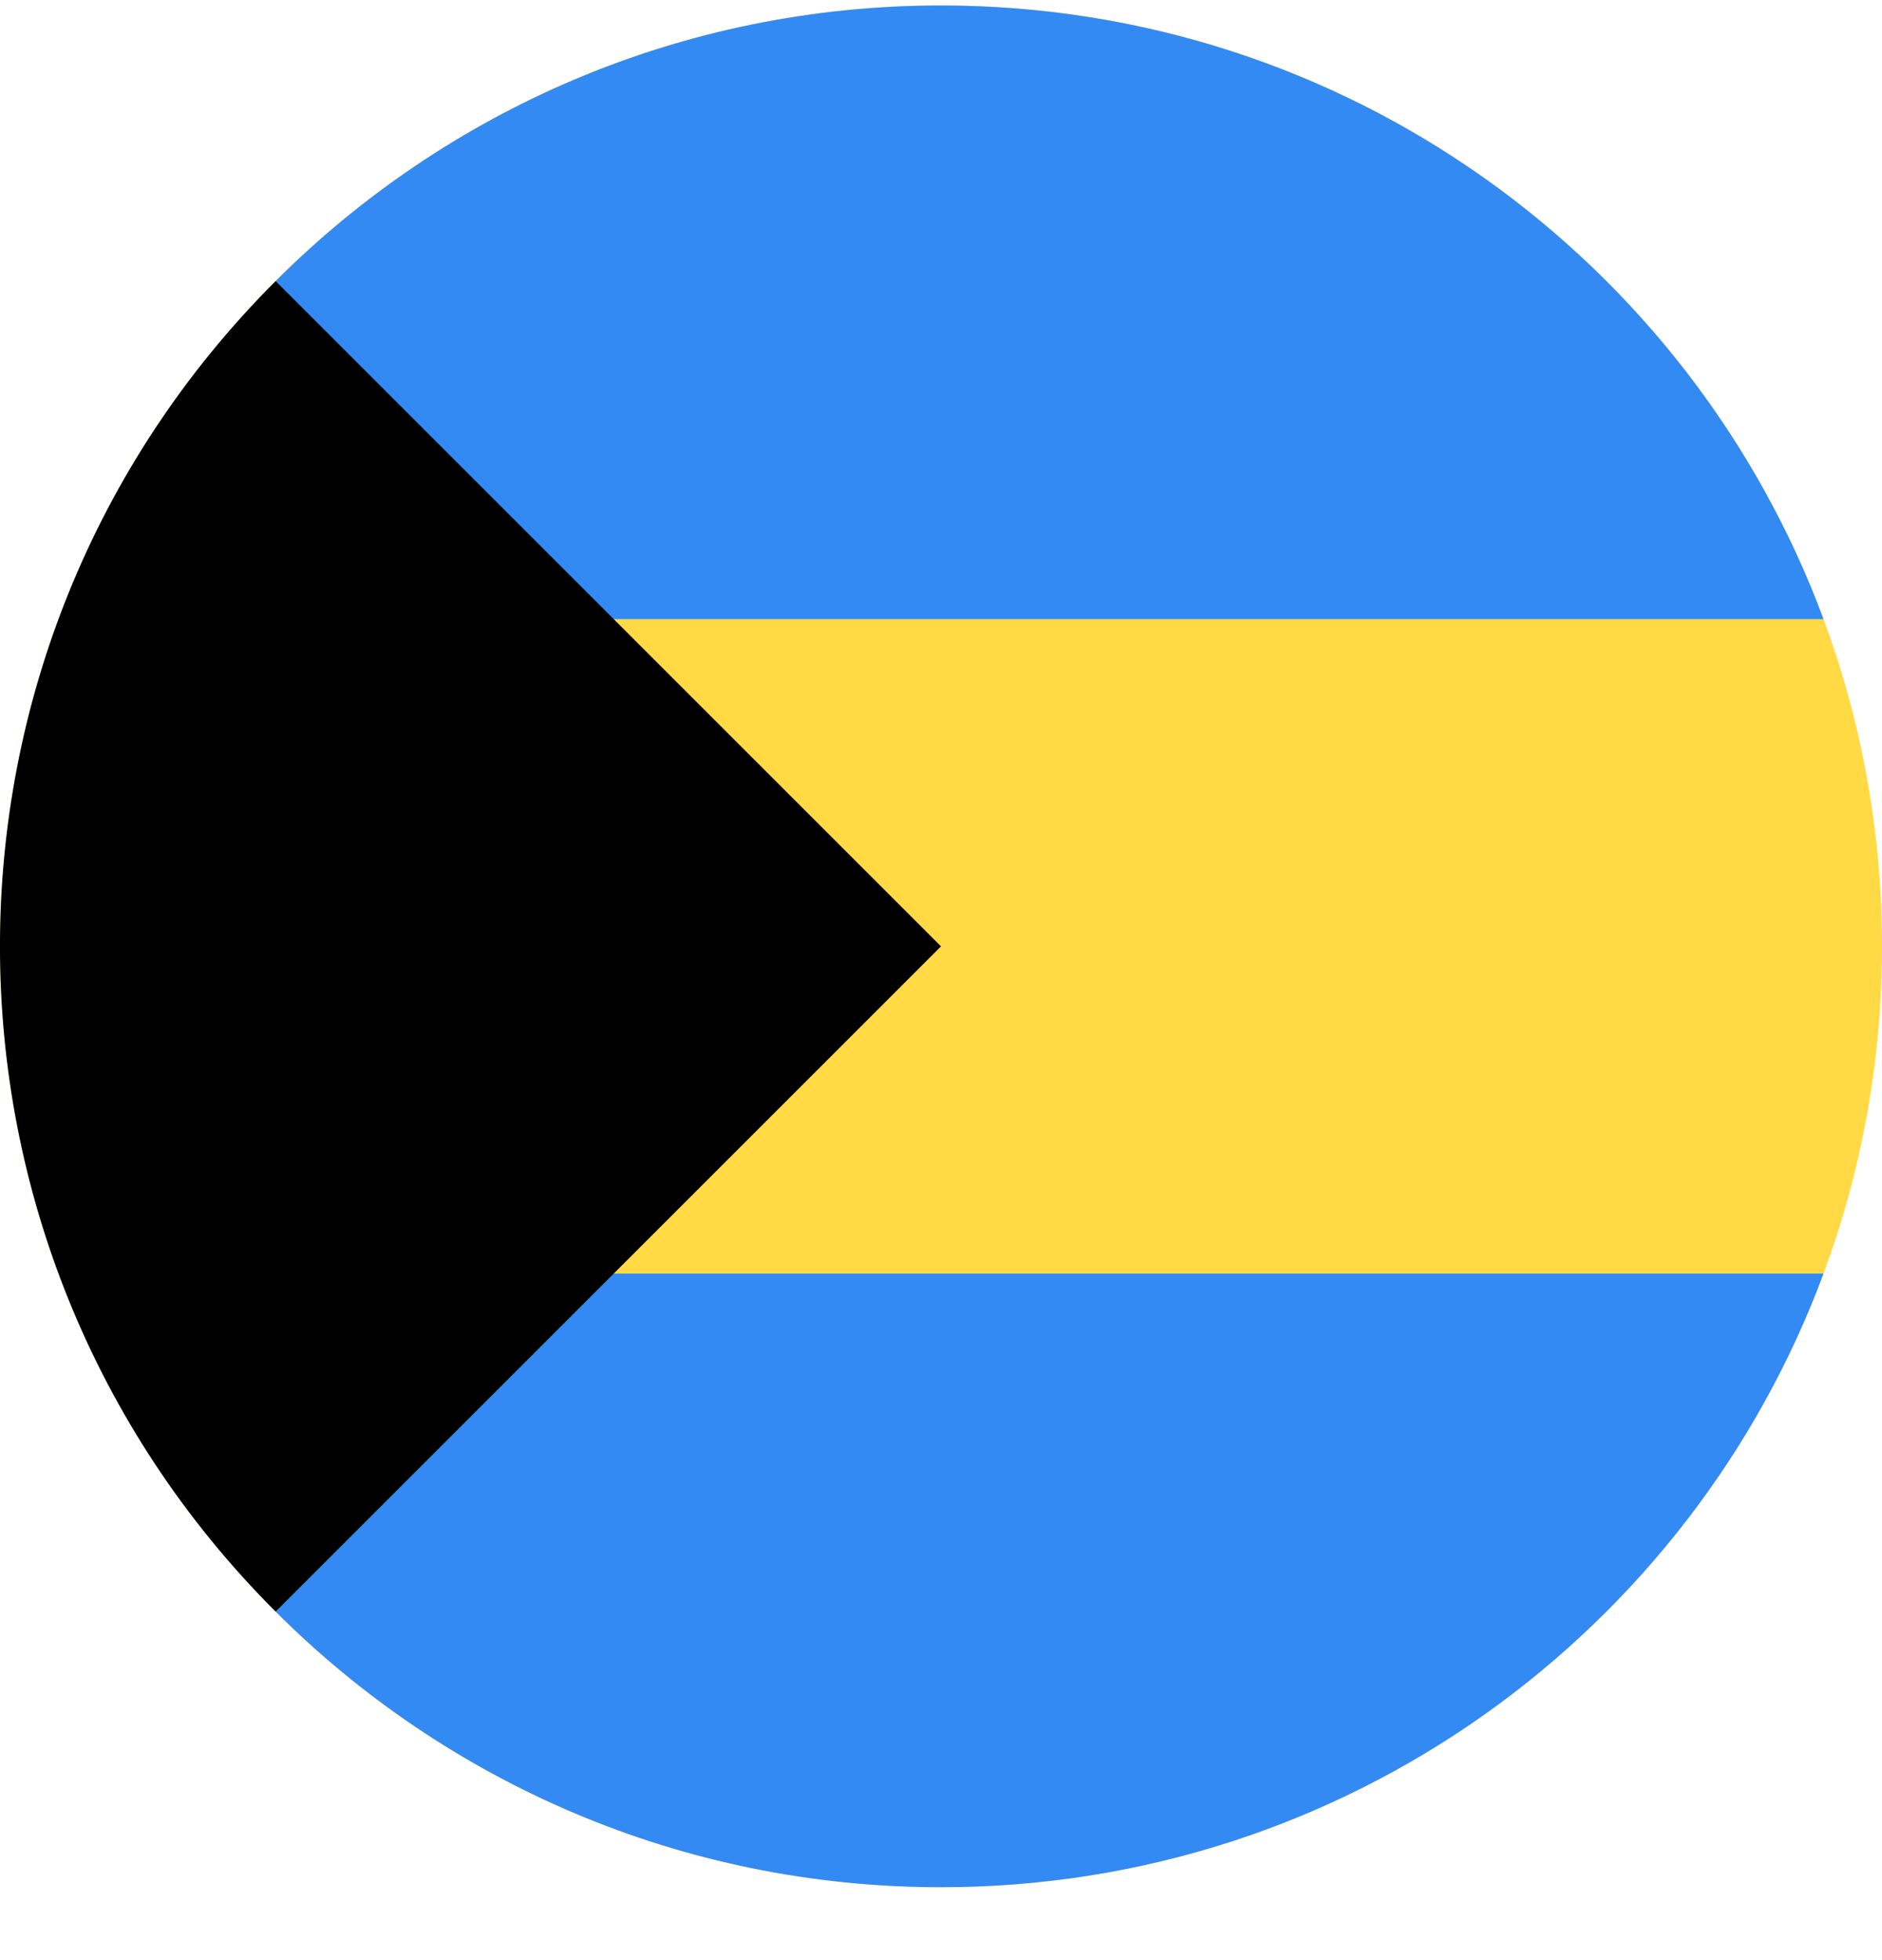 <svg width="24" height="25" viewBox="0 0 24 25" fill="none" xmlns="http://www.w3.org/2000/svg">
<g clip-path="url(#clip0)">
<path d="M12 24.07C18.627 24.07 24 18.697 24 12.07C24 5.442 18.627 0.07 12 0.07C5.373 0.07 0 5.442 0 12.07C0 18.697 5.373 24.07 12 24.07Z" fill="#FFDA44"/>
<path d="M7.304 7.896H23.254C21.558 3.326 17.16 0.07 12 0.07C8.686 0.07 5.687 1.413 3.515 3.585L7.304 7.896Z" fill="#338AF3"/>
<path d="M7.304 16.244H23.254C21.558 20.814 17.16 24.07 12 24.07C8.686 24.07 5.687 22.727 3.515 20.555L7.304 16.244Z" fill="#338AF3"/>
<path d="M3.515 3.585C-1.172 8.271 -1.172 15.869 3.515 20.555C5.451 18.619 7.314 16.756 12 12.07L3.515 3.585Z" fill="black"/>
</g>
<defs>
<clipPath id="clip0">
<path d="M0 0.07H24V24.07H0V0.07Z" fill="white"/>
</clipPath>
</defs>
</svg>
